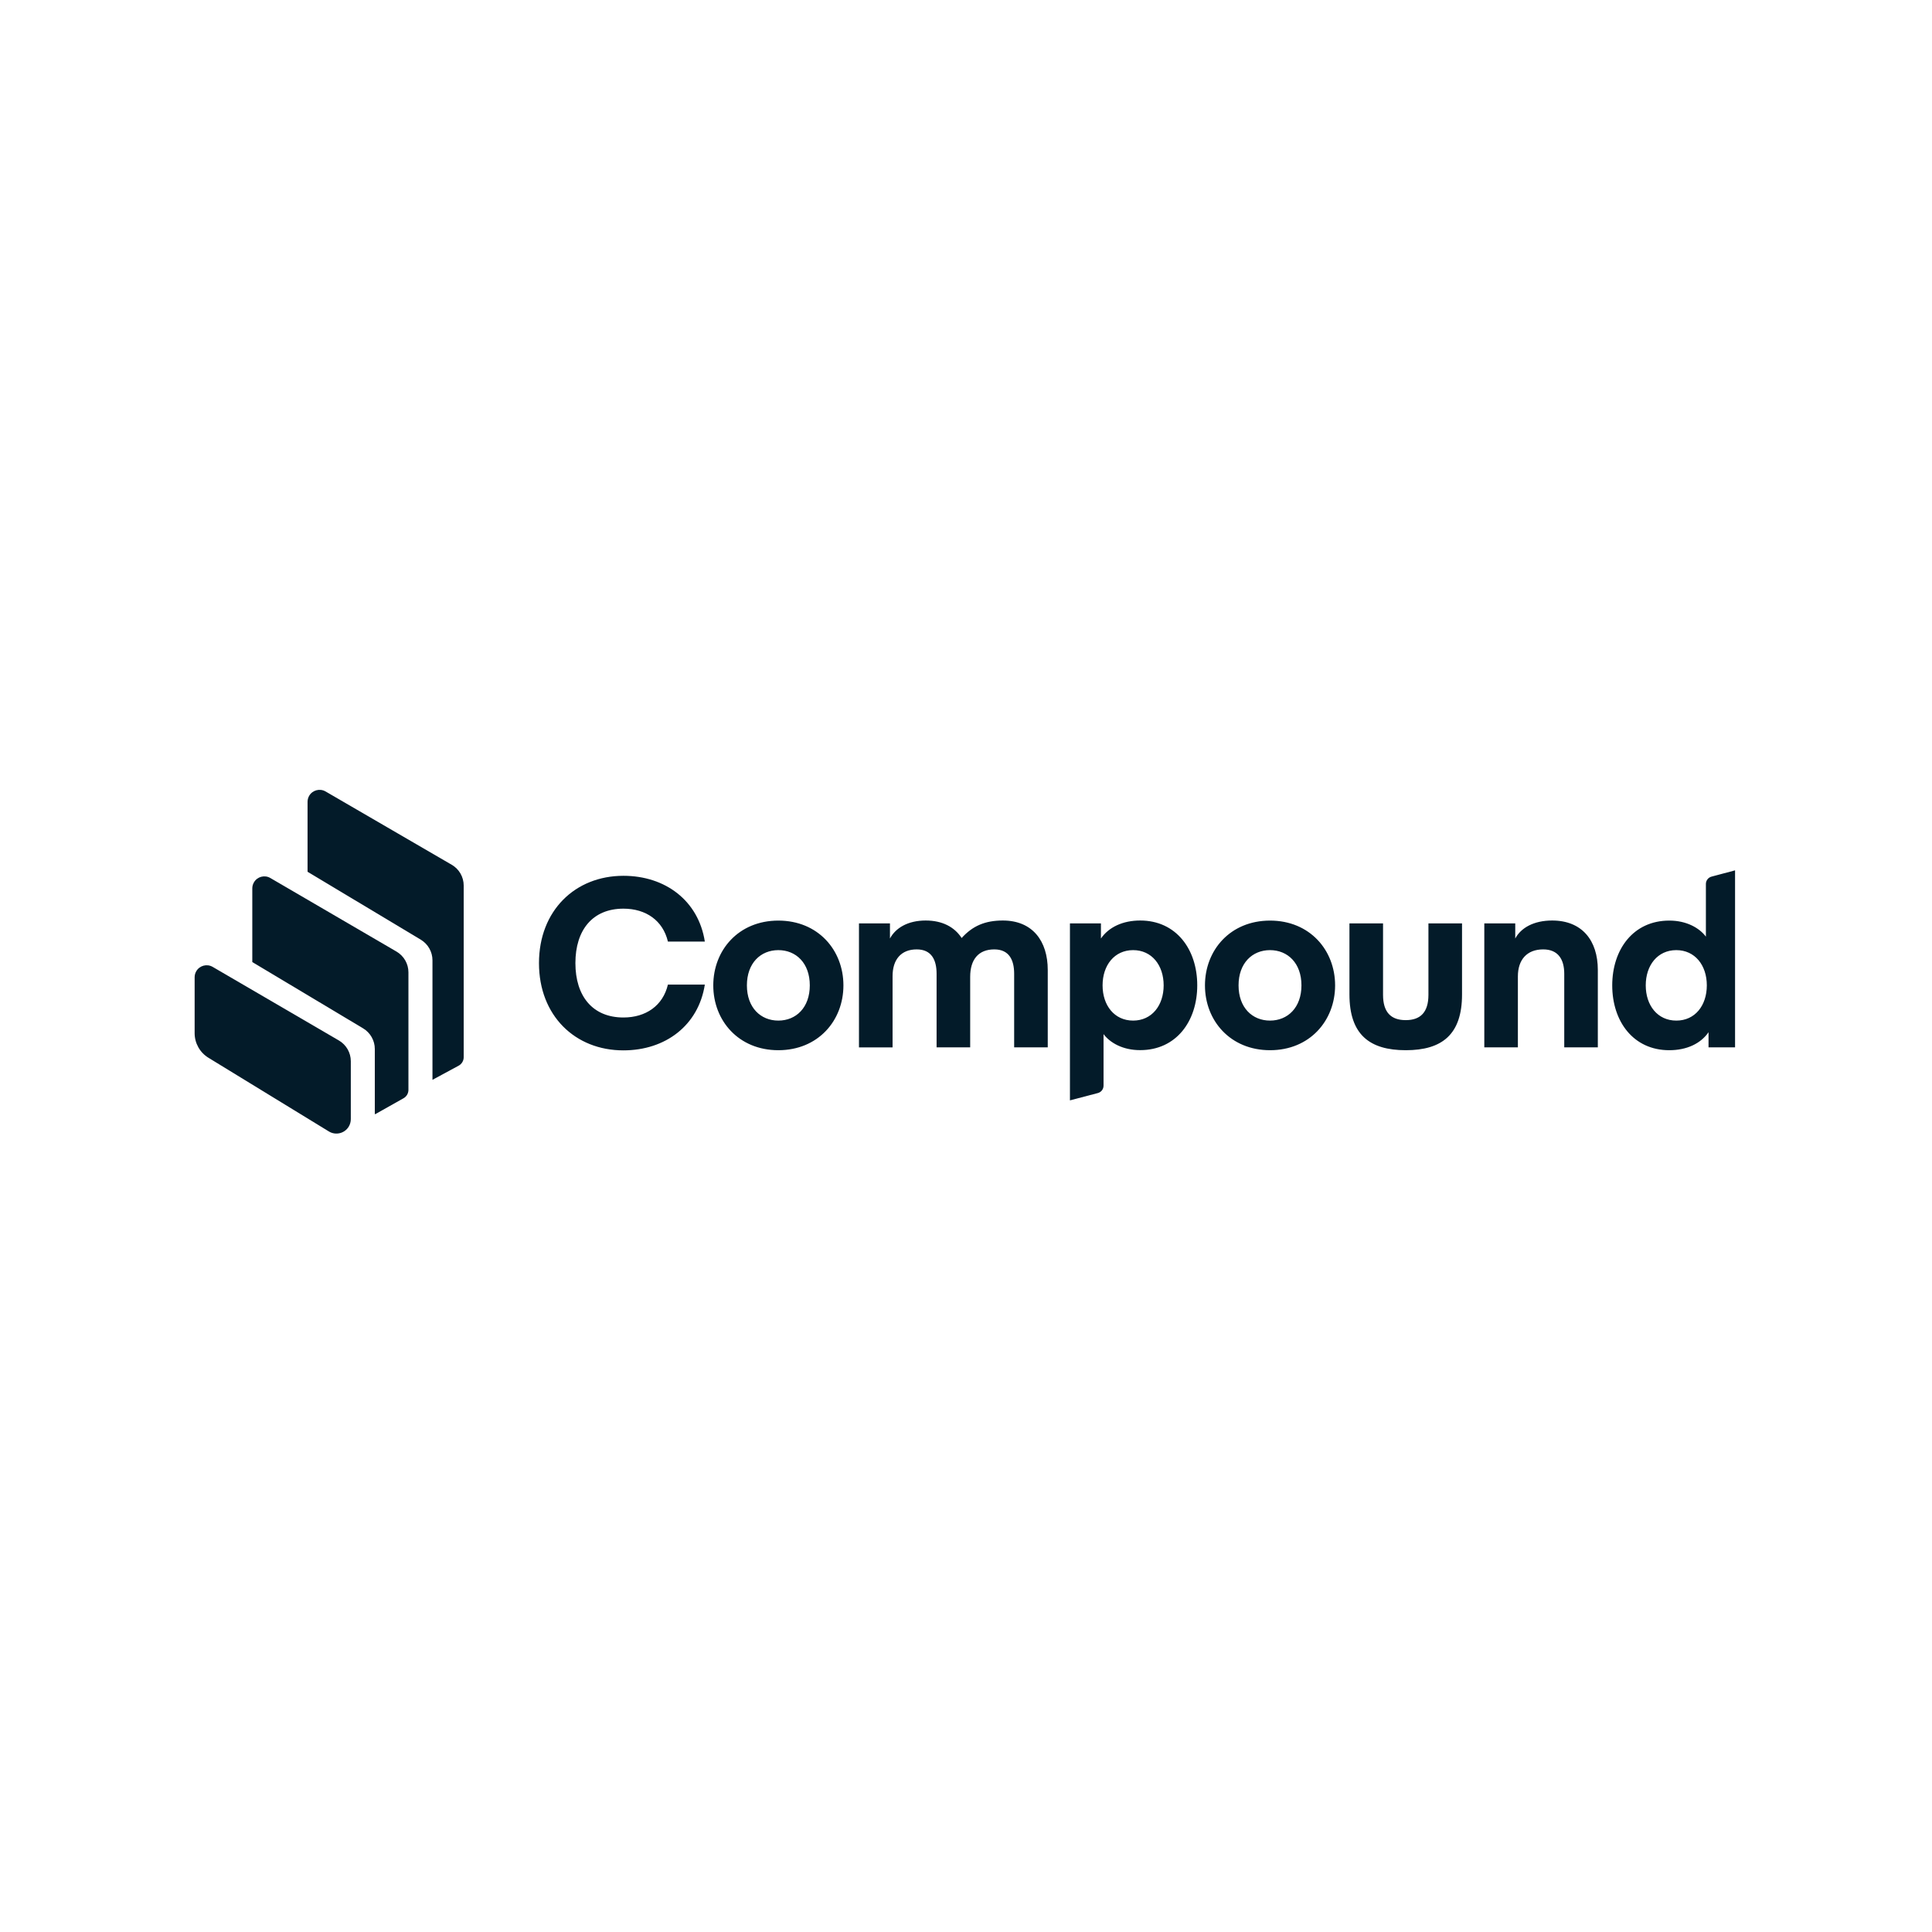 <svg width="121" height="121" viewBox="0 0 121 121" fill="none" xmlns="http://www.w3.org/2000/svg">
<g clip-path="url(#clip0_309_10545)">
<path fill-rule="evenodd" clip-rule="evenodd" d="M106.897 61.713C106.897 60.454 106.155 59.506 104.985 59.506C103.814 59.506 103.072 60.454 103.072 61.713C103.072 62.971 103.814 63.919 104.985 63.919C106.158 63.922 106.897 62.974 106.897 61.713ZM106.839 58.661V55.363C106.839 55.145 106.985 54.956 107.196 54.901L108.945 54.435V65.594H107.004V64.647C106.516 65.358 105.64 65.774 104.544 65.774C102.292 65.774 100.973 63.967 100.973 61.715C100.973 59.463 102.292 57.656 104.544 57.656C105.638 57.654 106.44 58.127 106.839 58.661ZM94.899 57.831V58.778C95.256 58.111 96.056 57.651 97.211 57.651C99.078 57.651 100.071 58.896 100.071 60.748V65.594H97.968V60.987C97.968 60.083 97.582 59.46 96.649 59.46C95.627 59.46 95.064 60.111 95.064 61.15V65.594H92.961V57.831H94.899ZM88.043 65.774C85.776 65.774 84.515 64.795 84.515 62.277V57.831H86.619V62.306C86.619 63.388 87.107 63.89 88.04 63.89C88.974 63.89 89.462 63.385 89.462 62.306V57.831H91.566V62.275C91.57 64.795 90.309 65.774 88.043 65.774ZM77.57 61.713C77.57 63.105 78.429 63.919 79.539 63.919C80.65 63.919 81.509 63.103 81.509 61.713C81.509 60.322 80.65 59.506 79.539 59.506C78.431 59.506 77.57 60.32 77.57 61.713ZM79.542 65.774C77.053 65.774 75.466 63.922 75.466 61.715C75.466 59.508 77.05 57.656 79.542 57.656C82.031 57.656 83.617 59.508 83.617 61.715C83.615 63.922 82.031 65.774 79.542 65.774ZM69.054 61.713C69.054 62.971 69.796 63.919 70.967 63.919C72.137 63.919 72.879 62.971 72.879 61.713C72.879 60.454 72.137 59.506 70.967 59.506C69.796 59.506 69.054 60.454 69.054 61.713ZM69.114 64.766V67.995C69.114 68.213 68.968 68.402 68.758 68.457L67.01 68.916V57.831H68.951V58.778C69.44 58.068 70.316 57.651 71.412 57.651C73.664 57.651 74.983 59.458 74.983 61.71C74.983 63.962 73.664 65.769 71.412 65.769C70.313 65.774 69.514 65.3 69.114 64.766ZM60.762 61.179V65.594H58.658V60.987C58.658 60.128 58.347 59.46 57.413 59.46C56.435 59.46 55.901 60.097 55.901 61.136V65.597H53.797V57.831H55.738V58.778C56.095 58.111 56.865 57.651 57.976 57.651C59.029 57.651 59.783 58.065 60.228 58.747C60.91 57.991 61.695 57.651 62.806 57.651C64.672 57.651 65.62 58.941 65.62 60.748V65.594H63.516V60.987C63.516 60.128 63.205 59.46 62.272 59.46C61.279 59.46 60.762 60.097 60.762 61.179ZM46.778 61.713C46.778 63.105 47.637 63.919 48.747 63.919C49.858 63.919 50.717 63.103 50.717 61.713C50.717 60.322 49.858 59.506 48.747 59.506C47.637 59.506 46.778 60.32 46.778 61.713ZM48.747 65.774C46.258 65.774 44.672 63.922 44.672 61.715C44.672 59.508 46.256 57.656 48.747 57.656C51.239 57.656 52.823 59.508 52.823 61.715C52.823 63.922 51.236 65.774 48.747 65.774ZM33.756 60.32C33.756 57.031 36.022 54.851 39.045 54.851C41.668 54.851 43.743 56.407 44.143 58.97H41.831C41.52 57.651 40.452 56.909 39.045 56.909C37.118 56.909 36.037 58.242 36.037 60.317C36.037 62.392 37.118 63.725 39.045 63.725C40.452 63.725 41.52 62.983 41.831 61.665H44.143C43.743 64.228 41.668 65.784 39.045 65.784C36.022 65.788 33.756 63.61 33.756 60.32Z" fill="#031B29"/>
<path fill-rule="evenodd" clip-rule="evenodd" d="M13.053 66.246C12.517 65.918 12.19 65.334 12.19 64.707V61.206C12.19 61.071 12.225 60.942 12.292 60.827C12.501 60.468 12.963 60.346 13.322 60.557L21.224 65.164C21.686 65.434 21.971 65.927 21.971 66.463V70.092C21.971 70.257 21.925 70.422 21.839 70.563C21.578 70.989 21.023 71.123 20.597 70.862L13.053 66.246ZM24.833 59.597C25.295 59.868 25.58 60.361 25.58 60.897V68.258C25.58 68.476 25.462 68.677 25.273 68.783L23.543 69.757C23.522 69.769 23.498 69.778 23.474 69.785V65.698C23.474 65.169 23.196 64.678 22.741 64.405L15.801 60.253V55.639C15.801 55.505 15.837 55.376 15.904 55.261C16.112 54.902 16.574 54.779 16.933 54.99L24.833 59.597ZM28.291 54.16C28.756 54.428 29.041 54.925 29.041 55.462V66.215C29.041 66.435 28.919 66.638 28.725 66.743L27.085 67.629V60.143C27.085 59.614 26.808 59.126 26.355 58.853L19.262 54.598V50.22C19.262 50.086 19.297 49.957 19.362 49.842C19.57 49.483 20.032 49.361 20.391 49.569L28.291 54.16Z" fill="#031B29"/>
</g>
<defs>
<clipPath id="clip0_309_10545">
<rect width="96.476" height="21.528" fill="white" transform="translate(12.19 49.468)"/>
</clipPath>
</defs>
</svg>

